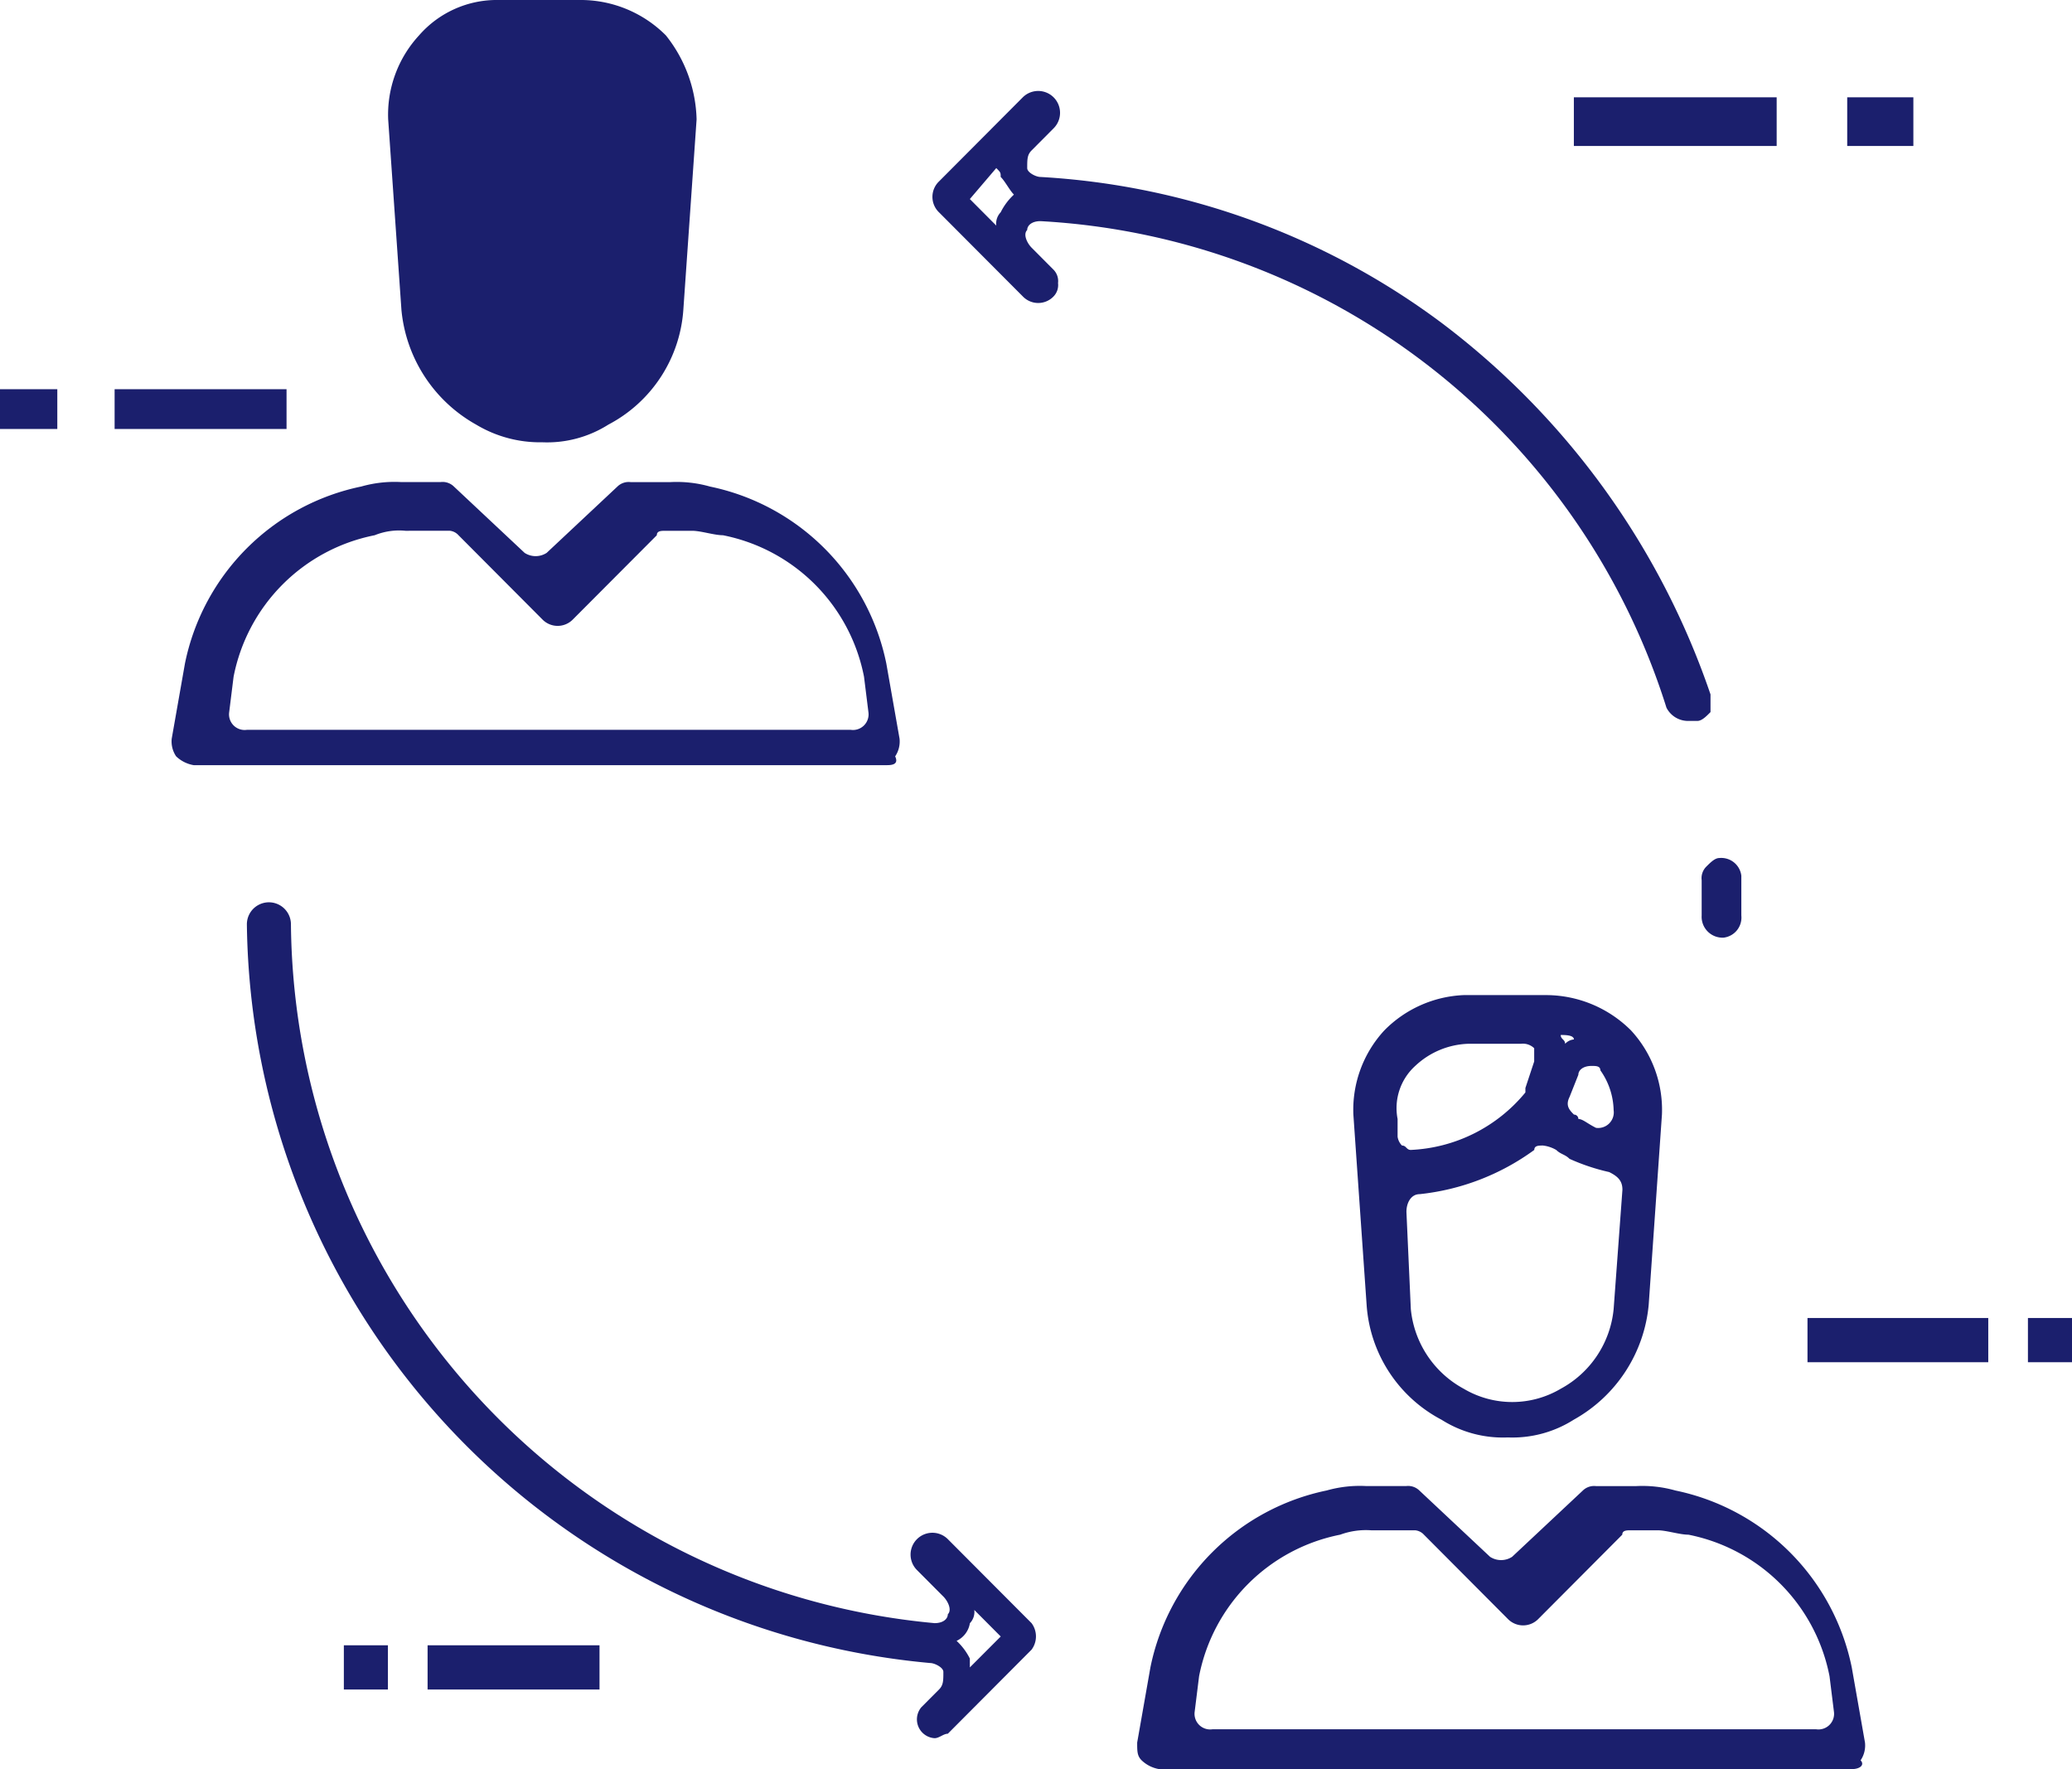<svg id="Group_233" data-name="Group 233" xmlns="http://www.w3.org/2000/svg" viewBox="458.8 240.2 41 35">
  <defs>
    <style>
      .cls-1 {
        fill: #1b1f6d;
      }

      .cls-2 {
        fill: #1b1f6d;
      }
    </style>
  </defs>
  <g id="Group_225" data-name="Group 225" transform="translate(73 240.2)">
    <g id="Group_223" data-name="Group 223" transform="translate(385.8 1.925)">
      <g id="Group_207" data-name="Group 207" transform="translate(0 5.775)">
        <g id="Group_204" data-name="Group 204" transform="translate(2.268)">
          <g id="Group_203" data-name="Group 203">
            <rect id="Rectangle_67" data-name="Rectangle 67" class="cls-1" width="3.402" height="0.787"/>
          </g>
        </g>
        <g id="Group_206" data-name="Group 206">
          <g id="Group_205" data-name="Group 205">
            <rect id="Rectangle_68" data-name="Rectangle 68" class="cls-1" width="1.134" height="0.787"/>
          </g>
        </g>
      </g>
      <g id="Group_212" data-name="Group 212" transform="translate(6.804 30.625)">
        <g id="Group_209" data-name="Group 209" transform="translate(1.657)">
          <g id="Group_208" data-name="Group 208">
            <rect id="Rectangle_69" data-name="Rectangle 69" class="cls-1" width="3.402" height="0.875"/>
          </g>
        </g>
        <g id="Group_211" data-name="Group 211">
          <g id="Group_210" data-name="Group 210">
            <rect id="Rectangle_70" data-name="Rectangle 70" class="cls-1" width="0.872" height="0.875"/>
          </g>
        </g>
      </g>
      <g id="Group_217" data-name="Group 217" transform="translate(31.143)">
        <g id="Group_214" data-name="Group 214">
          <g id="Group_213" data-name="Group 213">
            <rect id="Rectangle_71" data-name="Rectangle 71" class="cls-1" width="4.013" height="0.963"/>
          </g>
        </g>
        <g id="Group_216" data-name="Group 216" transform="translate(5.409)">
          <g id="Group_215" data-name="Group 215">
            <rect id="Rectangle_72" data-name="Rectangle 72" class="cls-1" width="1.309" height="0.963"/>
          </g>
        </g>
      </g>
      <g id="Group_222" data-name="Group 222" transform="translate(35.766 24.15)">
        <g id="Group_219" data-name="Group 219">
          <g id="Group_218" data-name="Group 218">
            <rect id="Rectangle_73" data-name="Rectangle 73" class="cls-1" width="3.577" height="0.875"/>
          </g>
        </g>
        <g id="Group_221" data-name="Group 221" transform="translate(4.362)">
          <g id="Group_220" data-name="Group 220">
            <rect id="Rectangle_74" data-name="Rectangle 74" class="cls-1" width="0.872" height="0.875"/>
          </g>
        </g>
      </g>
    </g>
    <g id="Group_224" data-name="Group 224" transform="translate(389.202)">
      <path id="Path_50" data-name="Path 50" class="cls-2" d="M400.1.7a2.38,2.38,0,0,0-1.657-.7h-1.657a2.04,2.04,0,0,0-1.57.7,2.314,2.314,0,0,0-.611,1.662l.262,3.763A2.909,2.909,0,0,0,396.345,8.4a2.456,2.456,0,0,0,1.309.35,2.266,2.266,0,0,0,1.309-.35,2.78,2.78,0,0,0,1.483-2.275l.262-3.763A2.768,2.768,0,0,0,400.1.7Z" transform="translate(-390.326)"/>
      <path id="Path_51" data-name="Path 51" class="cls-2" d="M403.832,16.5h-13.7a.661.661,0,0,1-.349-.175.527.527,0,0,1-.087-.35l.262-1.488a4.489,4.489,0,0,1,3.489-3.5,2.408,2.408,0,0,1,.785-.088h.785a.32.32,0,0,1,.262.088l1.4,1.313a.4.4,0,0,0,.436,0l1.4-1.312a.32.32,0,0,1,.262-.088h.785a2.408,2.408,0,0,1,.785.088,4.489,4.489,0,0,1,3.489,3.5l.262,1.488a.527.527,0,0,1-.087.35C404.094,16.5,403.919,16.5,403.832,16.5Zm-9.509-4.637a1.29,1.29,0,0,0-.611.088,3.545,3.545,0,0,0-2.792,2.8l-.087.7a.309.309,0,0,0,.349.35h11.951a.309.309,0,0,0,.349-.35l-.087-.7a3.545,3.545,0,0,0-2.792-2.8c-.174,0-.436-.088-.611-.088h-.523c-.087,0-.174,0-.174.088l-1.657,1.662a.421.421,0,0,1-.611,0L395.37,11.95a.27.27,0,0,0-.174-.088Z" transform="translate(-389.7 -1.362)"/>
      <path id="Path_52" data-name="Path 52" class="cls-2" d="M419.553,31.25a2.266,2.266,0,0,1-1.309-.35,2.78,2.78,0,0,1-1.483-2.275l-.262-3.763a2.314,2.314,0,0,1,.611-1.663,2.342,2.342,0,0,1,1.57-.7h1.657a2.38,2.38,0,0,1,1.657.7,2.314,2.314,0,0,1,.611,1.663l-.262,3.762a2.909,2.909,0,0,1-1.483,2.275A2.266,2.266,0,0,1,419.553,31.25Zm.7-5.775c-.087,0-.174,0-.174.087a4.679,4.679,0,0,1-2.268.875c-.174,0-.262.175-.262.35l.087,1.925a2.012,2.012,0,0,0,1.047,1.575,1.885,1.885,0,0,0,1.919,0,2.012,2.012,0,0,0,1.047-1.575l.174-2.362c0-.175-.087-.263-.262-.35a4.046,4.046,0,0,1-.785-.262c-.087-.088-.174-.088-.262-.175A.674.674,0,0,0,420.251,25.475Zm-1.483-2.013a1.607,1.607,0,0,0-1.047.438,1.127,1.127,0,0,0-.349,1.05v.35a.306.306,0,0,0,.087.175c.087,0,.087.087.174.087a3.116,3.116,0,0,0,2.268-1.137v-.088l.174-.525V23.55a.32.32,0,0,0-.262-.088h-1.047Zm2.443.438h0c-.174,0-.262.088-.262.175l-.174.438c-.087.175,0,.262.087.35a.086.086,0,0,1,.087.087c.087,0,.174.088.349.175a.309.309,0,0,0,.349-.35,1.414,1.414,0,0,0-.262-.787C421.385,23.9,421.3,23.9,421.211,23.9Zm-.611-.612c0,.087.087.087.087.175a.27.27,0,0,1,.174-.087C420.862,23.288,420.687,23.288,420.6,23.288Z" transform="translate(-393.121 -2.812)"/>
      <path id="Path_53" data-name="Path 53" class="cls-2" d="M425.732,39.2h-13.7a.66.66,0,0,1-.349-.175c-.087-.088-.087-.175-.087-.35l.262-1.488a4.489,4.489,0,0,1,3.489-3.5,2.408,2.408,0,0,1,.785-.087h.785a.32.32,0,0,1,.262.087l1.4,1.313a.4.4,0,0,0,.436,0l1.4-1.312a.32.32,0,0,1,.262-.087h.785a2.409,2.409,0,0,1,.785.087,4.489,4.489,0,0,1,3.489,3.5l.262,1.488a.527.527,0,0,1-.087.35C425.994,39.113,425.906,39.2,425.732,39.2Zm-9.508-4.725a1.48,1.48,0,0,0-.611.087,3.545,3.545,0,0,0-2.792,2.8l-.087.7a.309.309,0,0,0,.349.35h11.951a.309.309,0,0,0,.349-.35l-.087-.7a3.545,3.545,0,0,0-2.792-2.8c-.174,0-.436-.087-.611-.087h-.523c-.087,0-.175,0-.175.087l-1.657,1.663a.421.421,0,0,1-.611,0l-1.657-1.663a.27.27,0,0,0-.174-.087Z" transform="translate(-392.496 -4.2)"/>
      <path id="Path_54" data-name="Path 54" class="cls-2" d="M424.836,20.975a.413.413,0,0,1-.436-.437v-.7a.322.322,0,0,1,.087-.263c.087-.087.174-.175.262-.175h0a.4.4,0,0,1,.436.35v.788A.4.4,0,0,1,424.836,20.975Z" transform="translate(-394.13 -2.425)"/>
      <path id="Path_55" data-name="Path 55" class="cls-2" d="M421.911,14.519h0a.48.48,0,0,1-.436-.263,13.771,13.771,0,0,0-12.387-9.625h0c-.174,0-.262.088-.262.175-.087.087,0,.262.087.35l.436.438a.322.322,0,0,1,.087.263.322.322,0,0,1-.087.262.421.421,0,0,1-.611,0l-1.657-1.662a.424.424,0,0,1,0-.612l1.657-1.663a.432.432,0,0,1,.611.612l-.436.438c-.087.087-.087.175-.087.35,0,.087.174.175.262.175a14.647,14.647,0,0,1,7.938,2.887,15.446,15.446,0,0,1,5.321,7.35v.35c-.087.088-.174.175-.262.175ZM407.691,4.194l.523.525a.322.322,0,0,1,.087-.263,1.208,1.208,0,0,1,.262-.35c-.087-.088-.174-.263-.262-.35,0-.087,0-.087-.087-.175Z" transform="translate(-391.902 -0.256)"/>
      <path id="Path_56" data-name="Path 56" class="cls-2" d="M405.008,36.938a.373.373,0,0,1-.262-.612l.349-.35c.087-.087.087-.175.087-.35,0-.088-.175-.175-.262-.175A14.859,14.859,0,0,1,391.4,20.837a.436.436,0,1,1,.872,0,14.016,14.016,0,0,0,12.736,13.825h0c.174,0,.262-.087.262-.175.087-.087,0-.262-.087-.35l-.523-.525A.432.432,0,1,1,405.27,33l1.657,1.662a.439.439,0,0,1,0,.525L405.27,36.85C405.183,36.85,405.1,36.938,405.008,36.938Zm.436-1.925a1.206,1.206,0,0,1,.262.35v.175l.611-.612-.523-.525a.322.322,0,0,1-.087.262A.469.469,0,0,1,405.445,35.012Z" transform="translate(-389.917 -2.55)"/>
    </g>
  </g>
</svg>
